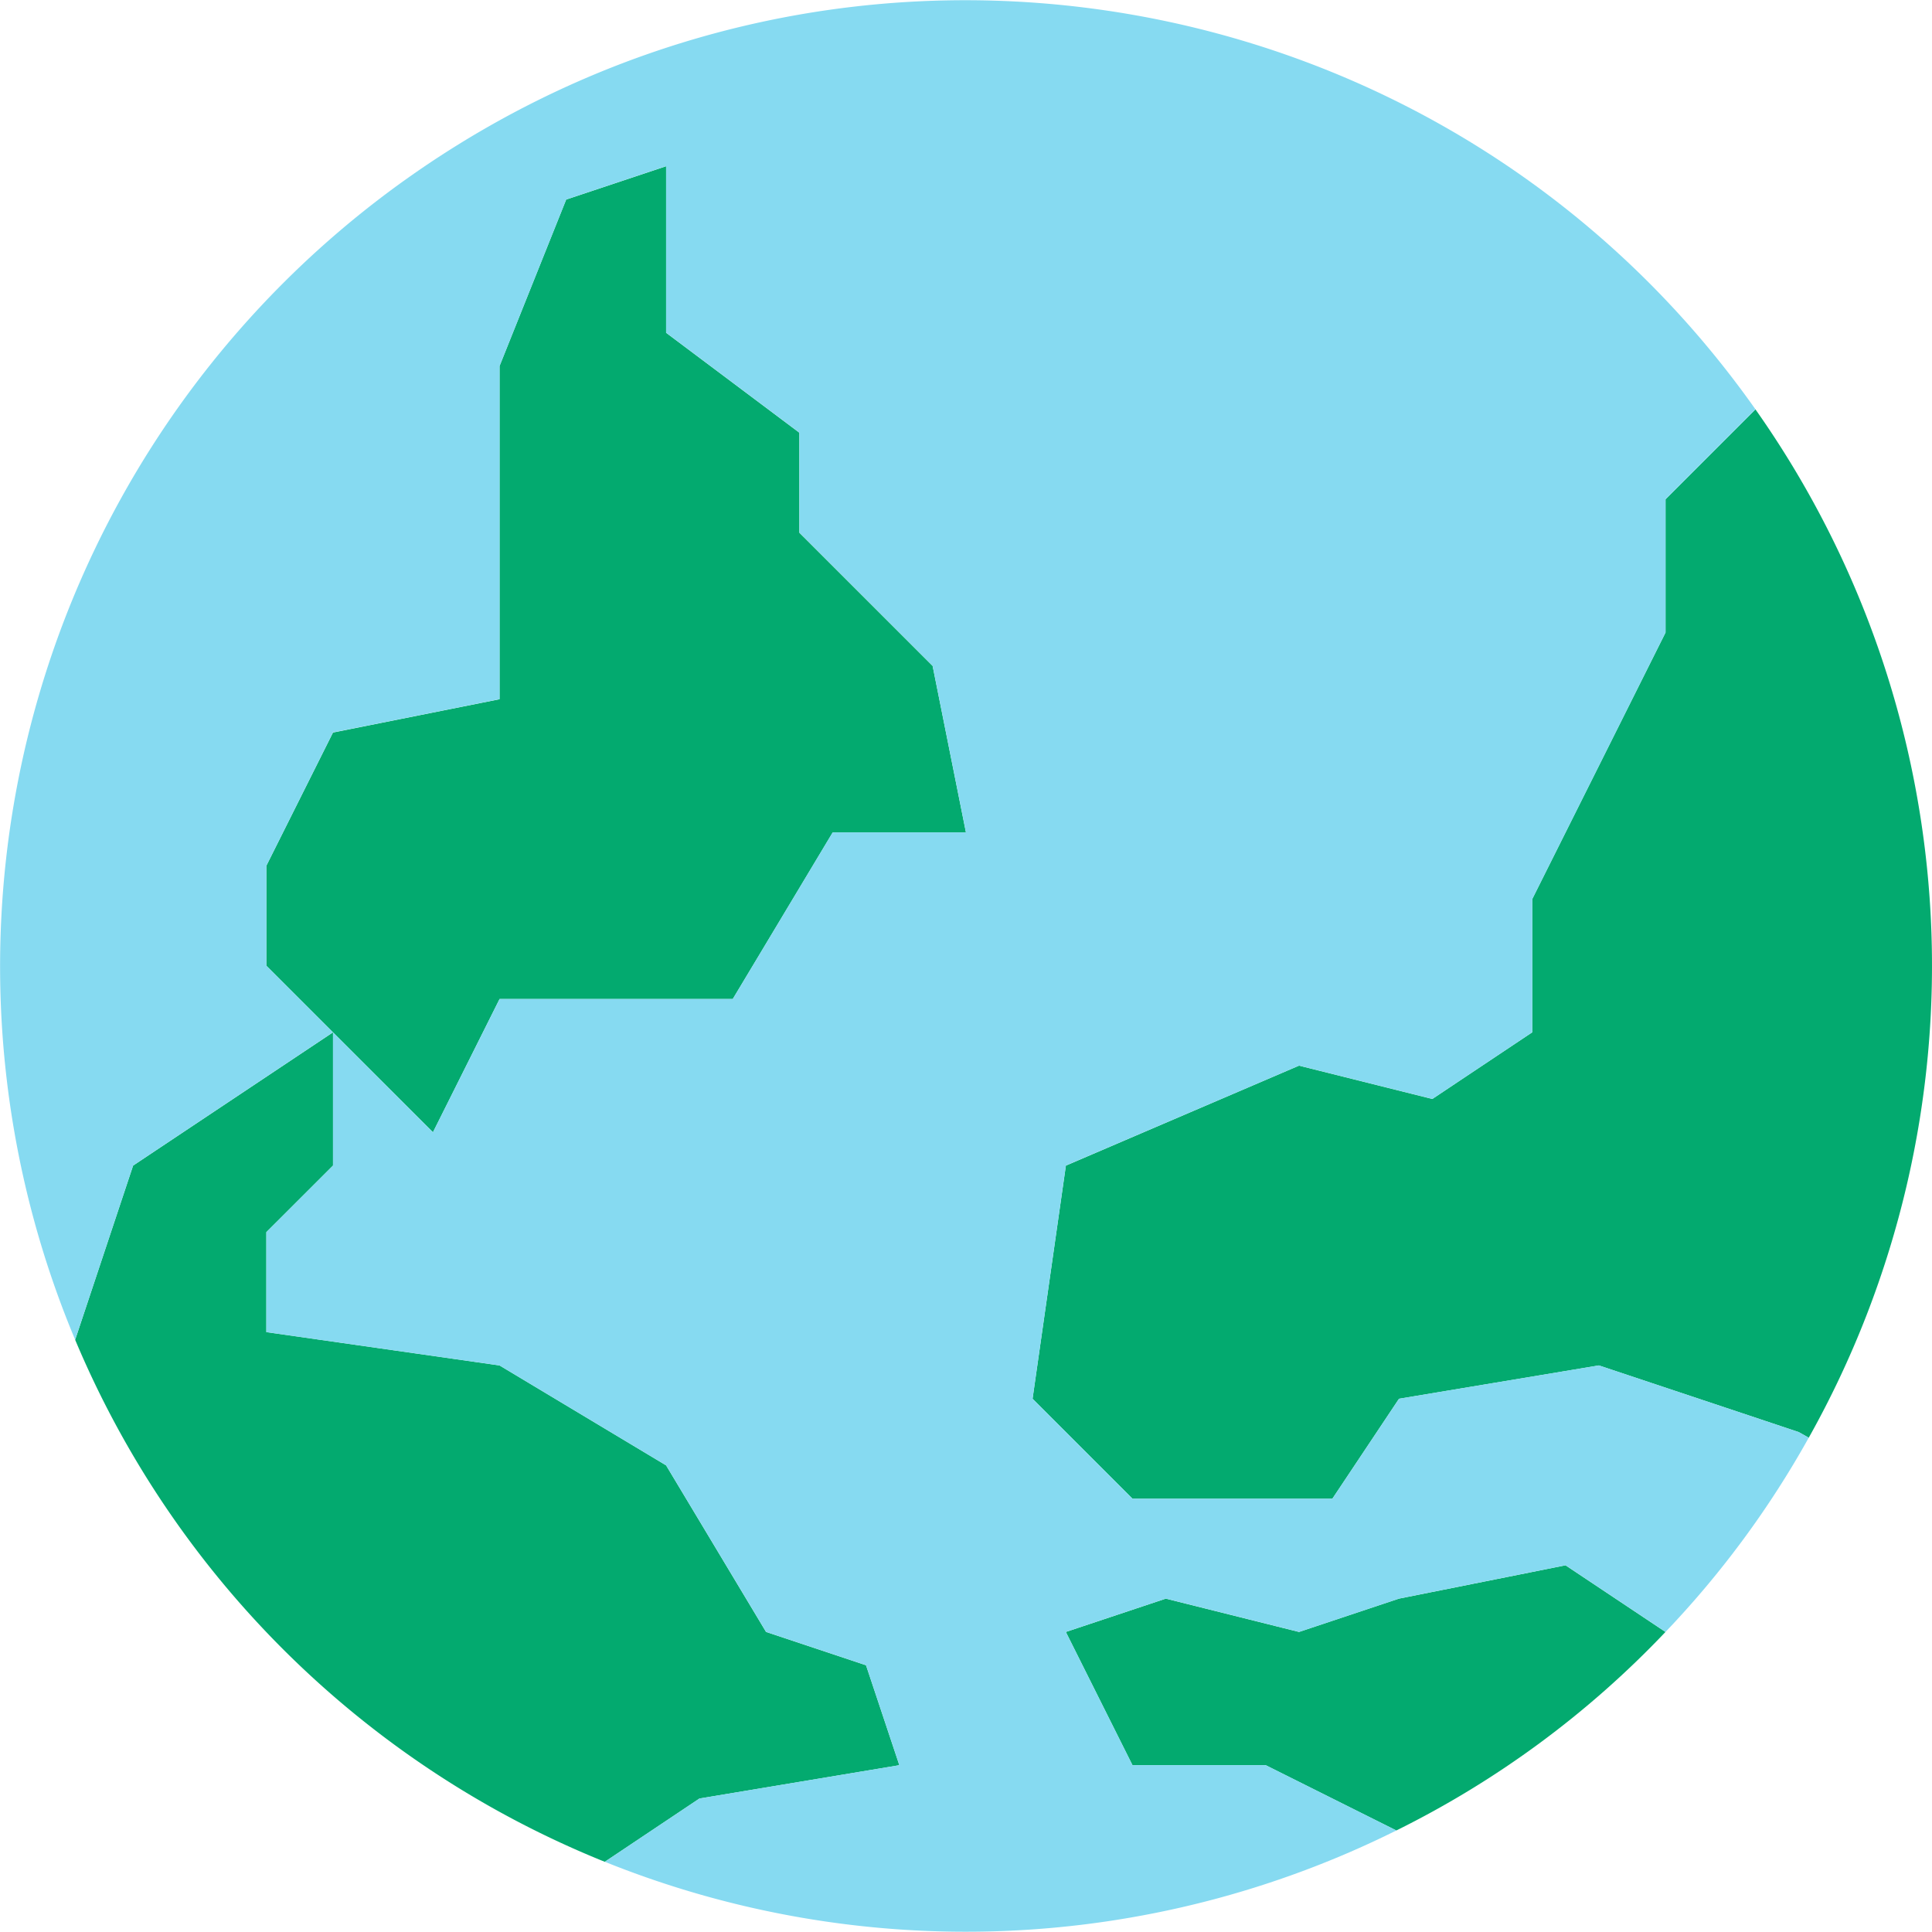 <svg width="40" height="40" viewBox="0 0 40 40" fill="none" xmlns="http://www.w3.org/2000/svg">
    <g clip-path="url(#ytui5e7ira)">
        <path d="m34.482 33.788-2.069-1.38-3.448.69-2.07.69-2.758-.69-2.07.69 1.38 2.759h2.759l2.704 1.351a19.755 19.755 0 0 0 5.572-4.11zM18.62 36.547l-.69-2.07-2.07-.69-2.069-3.448-3.448-2.069-4.828-.69v-2.069l1.38-1.379v-2.759l-2.07 1.38-2.069 1.379-1.2 3.607a19.989 19.989 0 0 0 10.966 10.808l1.959-1.31 4.138-.69z" fill="#03AA6F"/>
        <path d="m19.999 17.236-.69-3.449-2.759-2.758v-2.07L13.791 6.89V3.442l-2.069.69-1.38 3.448v6.897l-3.448.69-1.38 2.759v2.069l1.38 1.38 2.07 2.068 1.379-2.759h4.828l2.069-3.448h2.759zM37.448 29.767a19.982 19.982 0 0 0-1.103-21.291l-1.862 1.862v2.759l-1.38 2.759-1.38 2.759v2.758l-2.068 1.38-2.76-.69-4.827 2.07-.69 4.827 2.07 2.07h4.137l1.38-2.07 4.138-.69 4.138 1.38.207.117z" fill="#03AA6F"/>
        <path d="m24.137 33.097 2.759.69 2.069-.69 3.448-.69 2.07 1.38a19.7 19.7 0 0 0 2.965-4.021l-.207-.117-4.138-1.38-4.138.69-1.38 2.07h-4.138l-2.069-2.07.69-4.828 4.828-2.069 2.759.69 2.069-1.38v-2.759l1.38-2.758 1.379-2.76v-2.758l1.862-1.862C29.975-.551 17.495-2.703 8.47 3.666a20.002 20.002 0 0 0-6.914 24.072l1.2-3.607 2.07-1.38 2.068-1.379-1.38-1.38v-2.068l1.38-2.76 3.449-.689V7.578l1.38-3.448 2.068-.69v3.448l2.76 2.07v2.069l2.758 2.759.69 3.448h-2.76l-2.068 3.449h-4.828l-1.38 2.759-2.069-2.07v2.76l-1.38 1.378v2.07l4.829.69 3.448 2.069 2.07 3.448 2.069.69.69 2.069-4.139.69-1.959 1.31a20.003 20.003 0 0 0 16.388-.648l-2.704-1.352h-2.759l-1.38-2.759 2.07-.69z" fill="#86DAF1"/>
    </g>
    <defs>
        <clipPath id="ytui5e7ira">
            <path fill="#fff" transform="matrix(1 0 0 -1 0 40)" d="M0 0h40v40H0z"/>
        </clipPath>
    </defs>
</svg>
